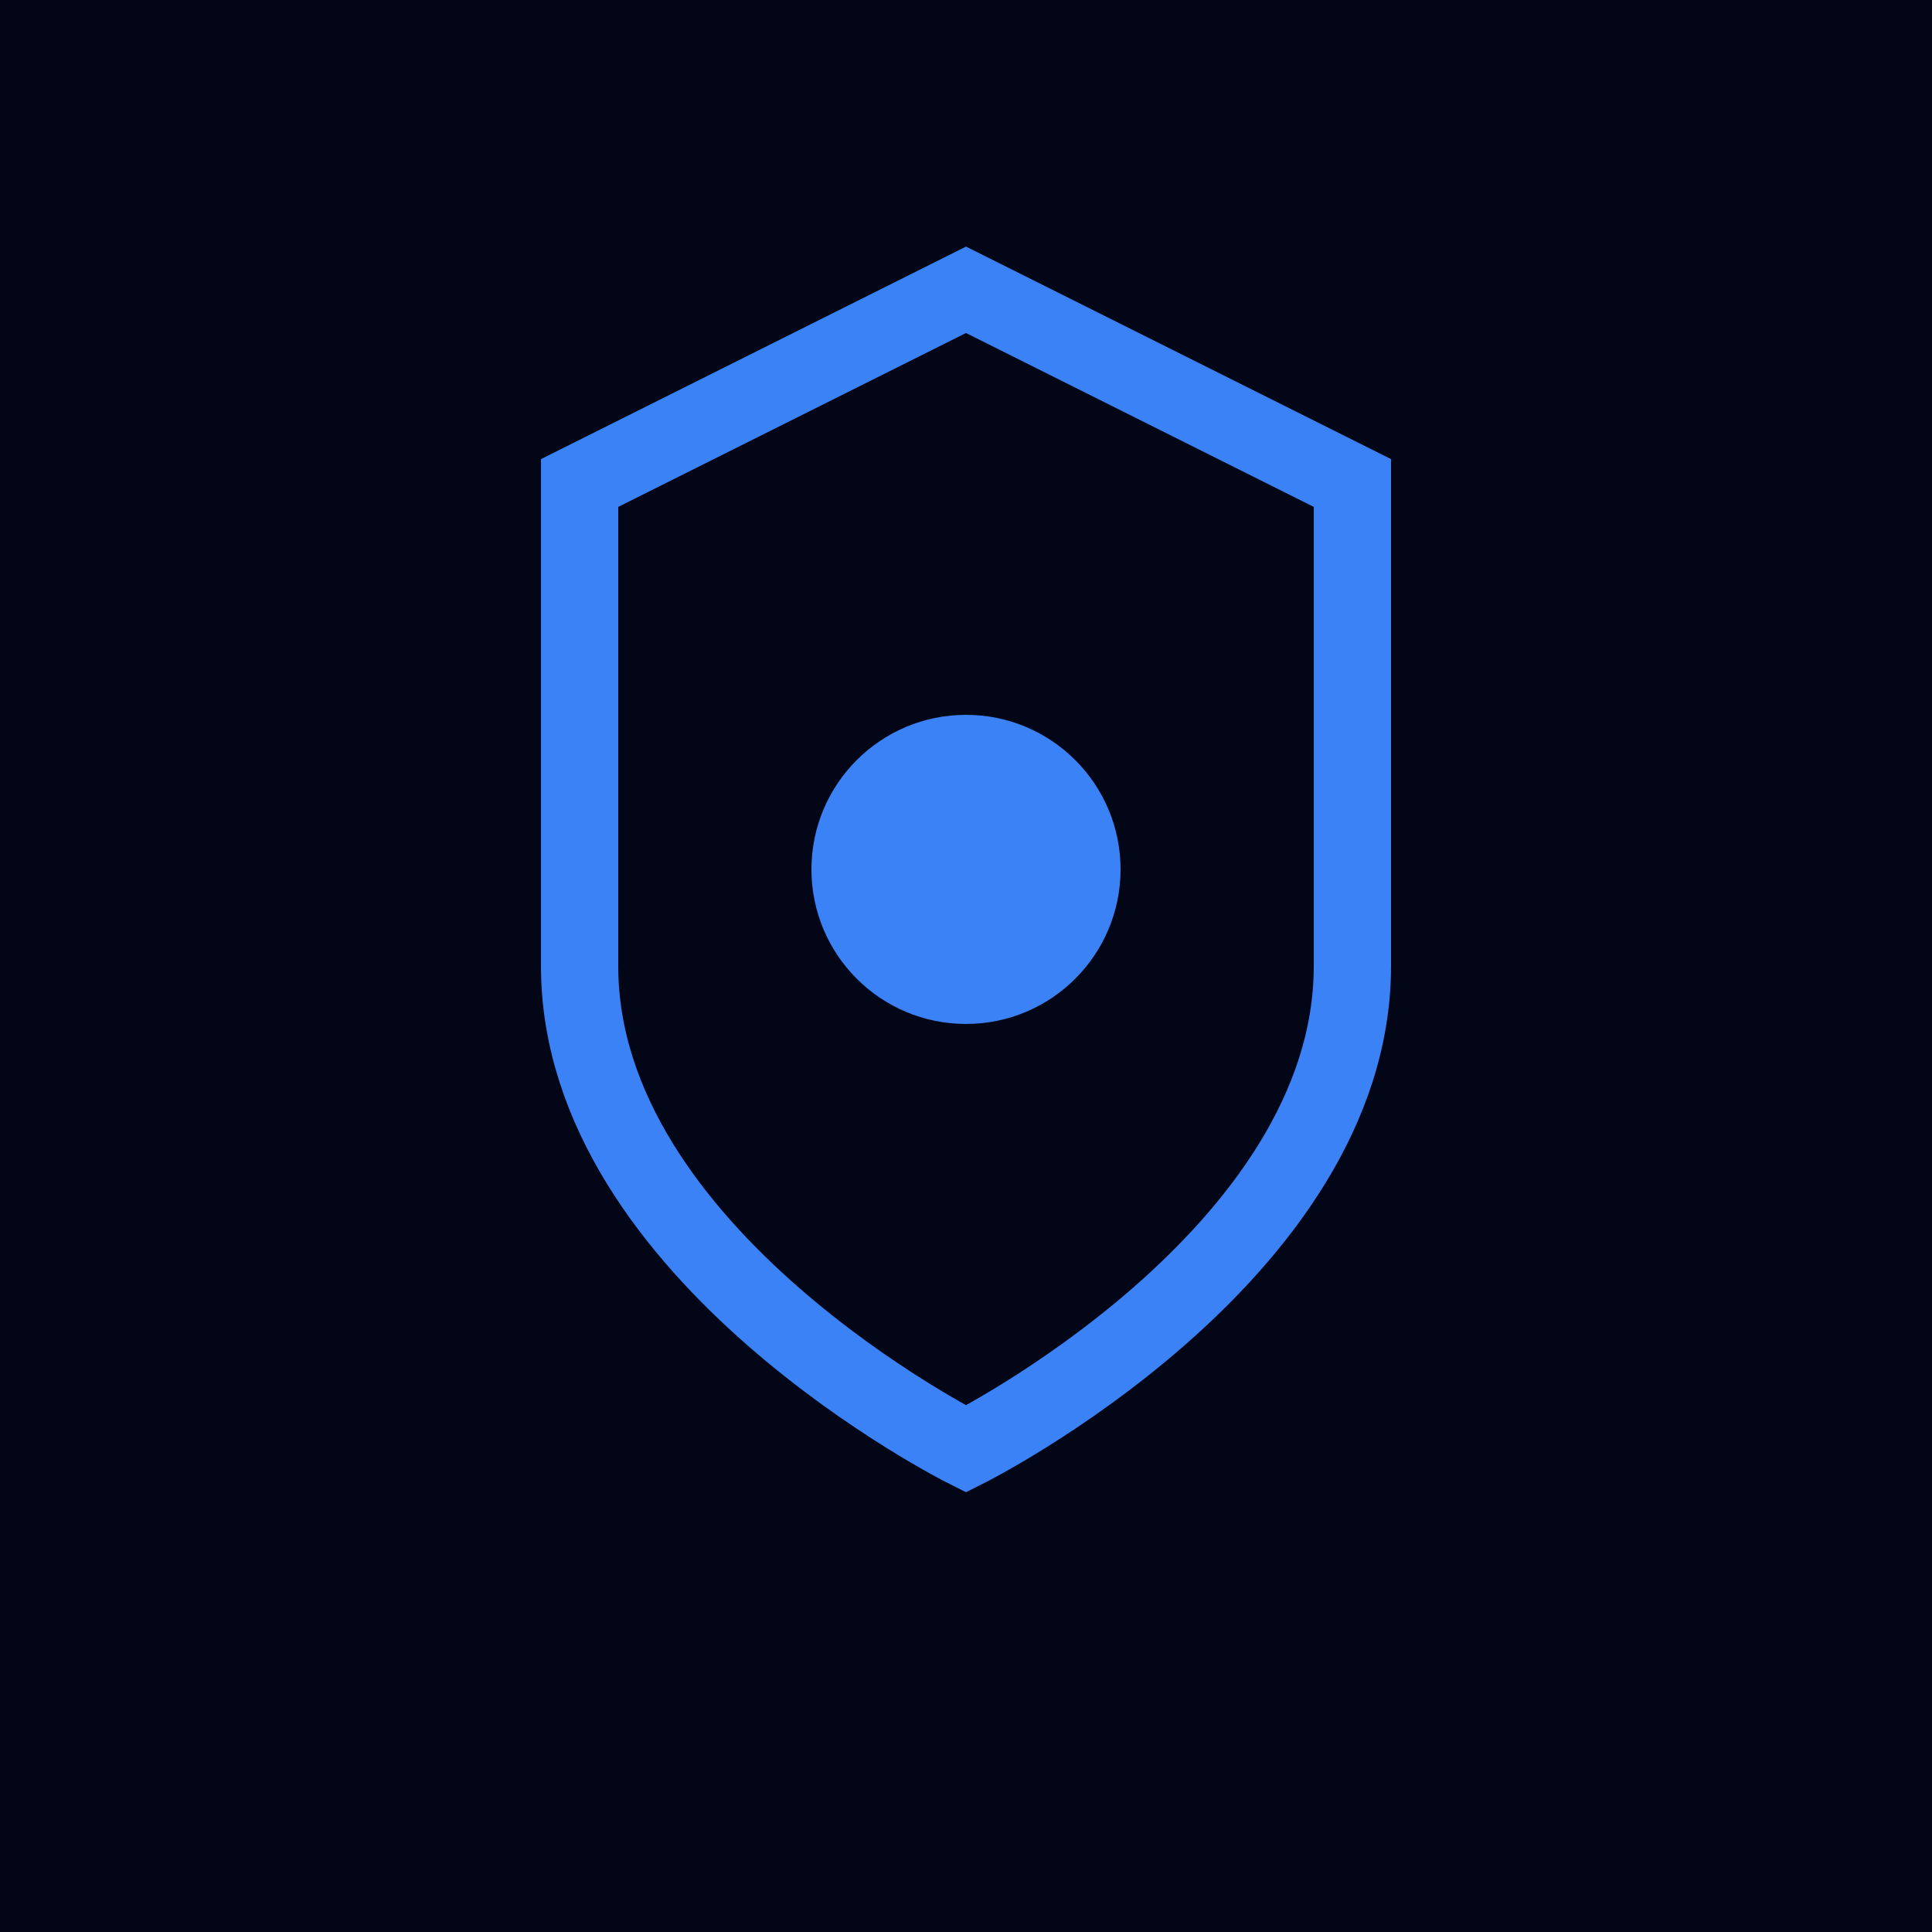 <svg xmlns="http://www.w3.org/2000/svg" viewBox="0 0 100 100">
  <rect width="100" height="100" fill="#020617"/>
  <path d="M30 25 L50 15 L70 25 L70 50 C70 65 50 75 50 75 C50 75 30 65 30 50 Z"
        fill="none" stroke="#3b82f6" stroke-width="4"/>
  <circle cx="50" cy="45" r="8" fill="#3b82f6"/>
</svg>
